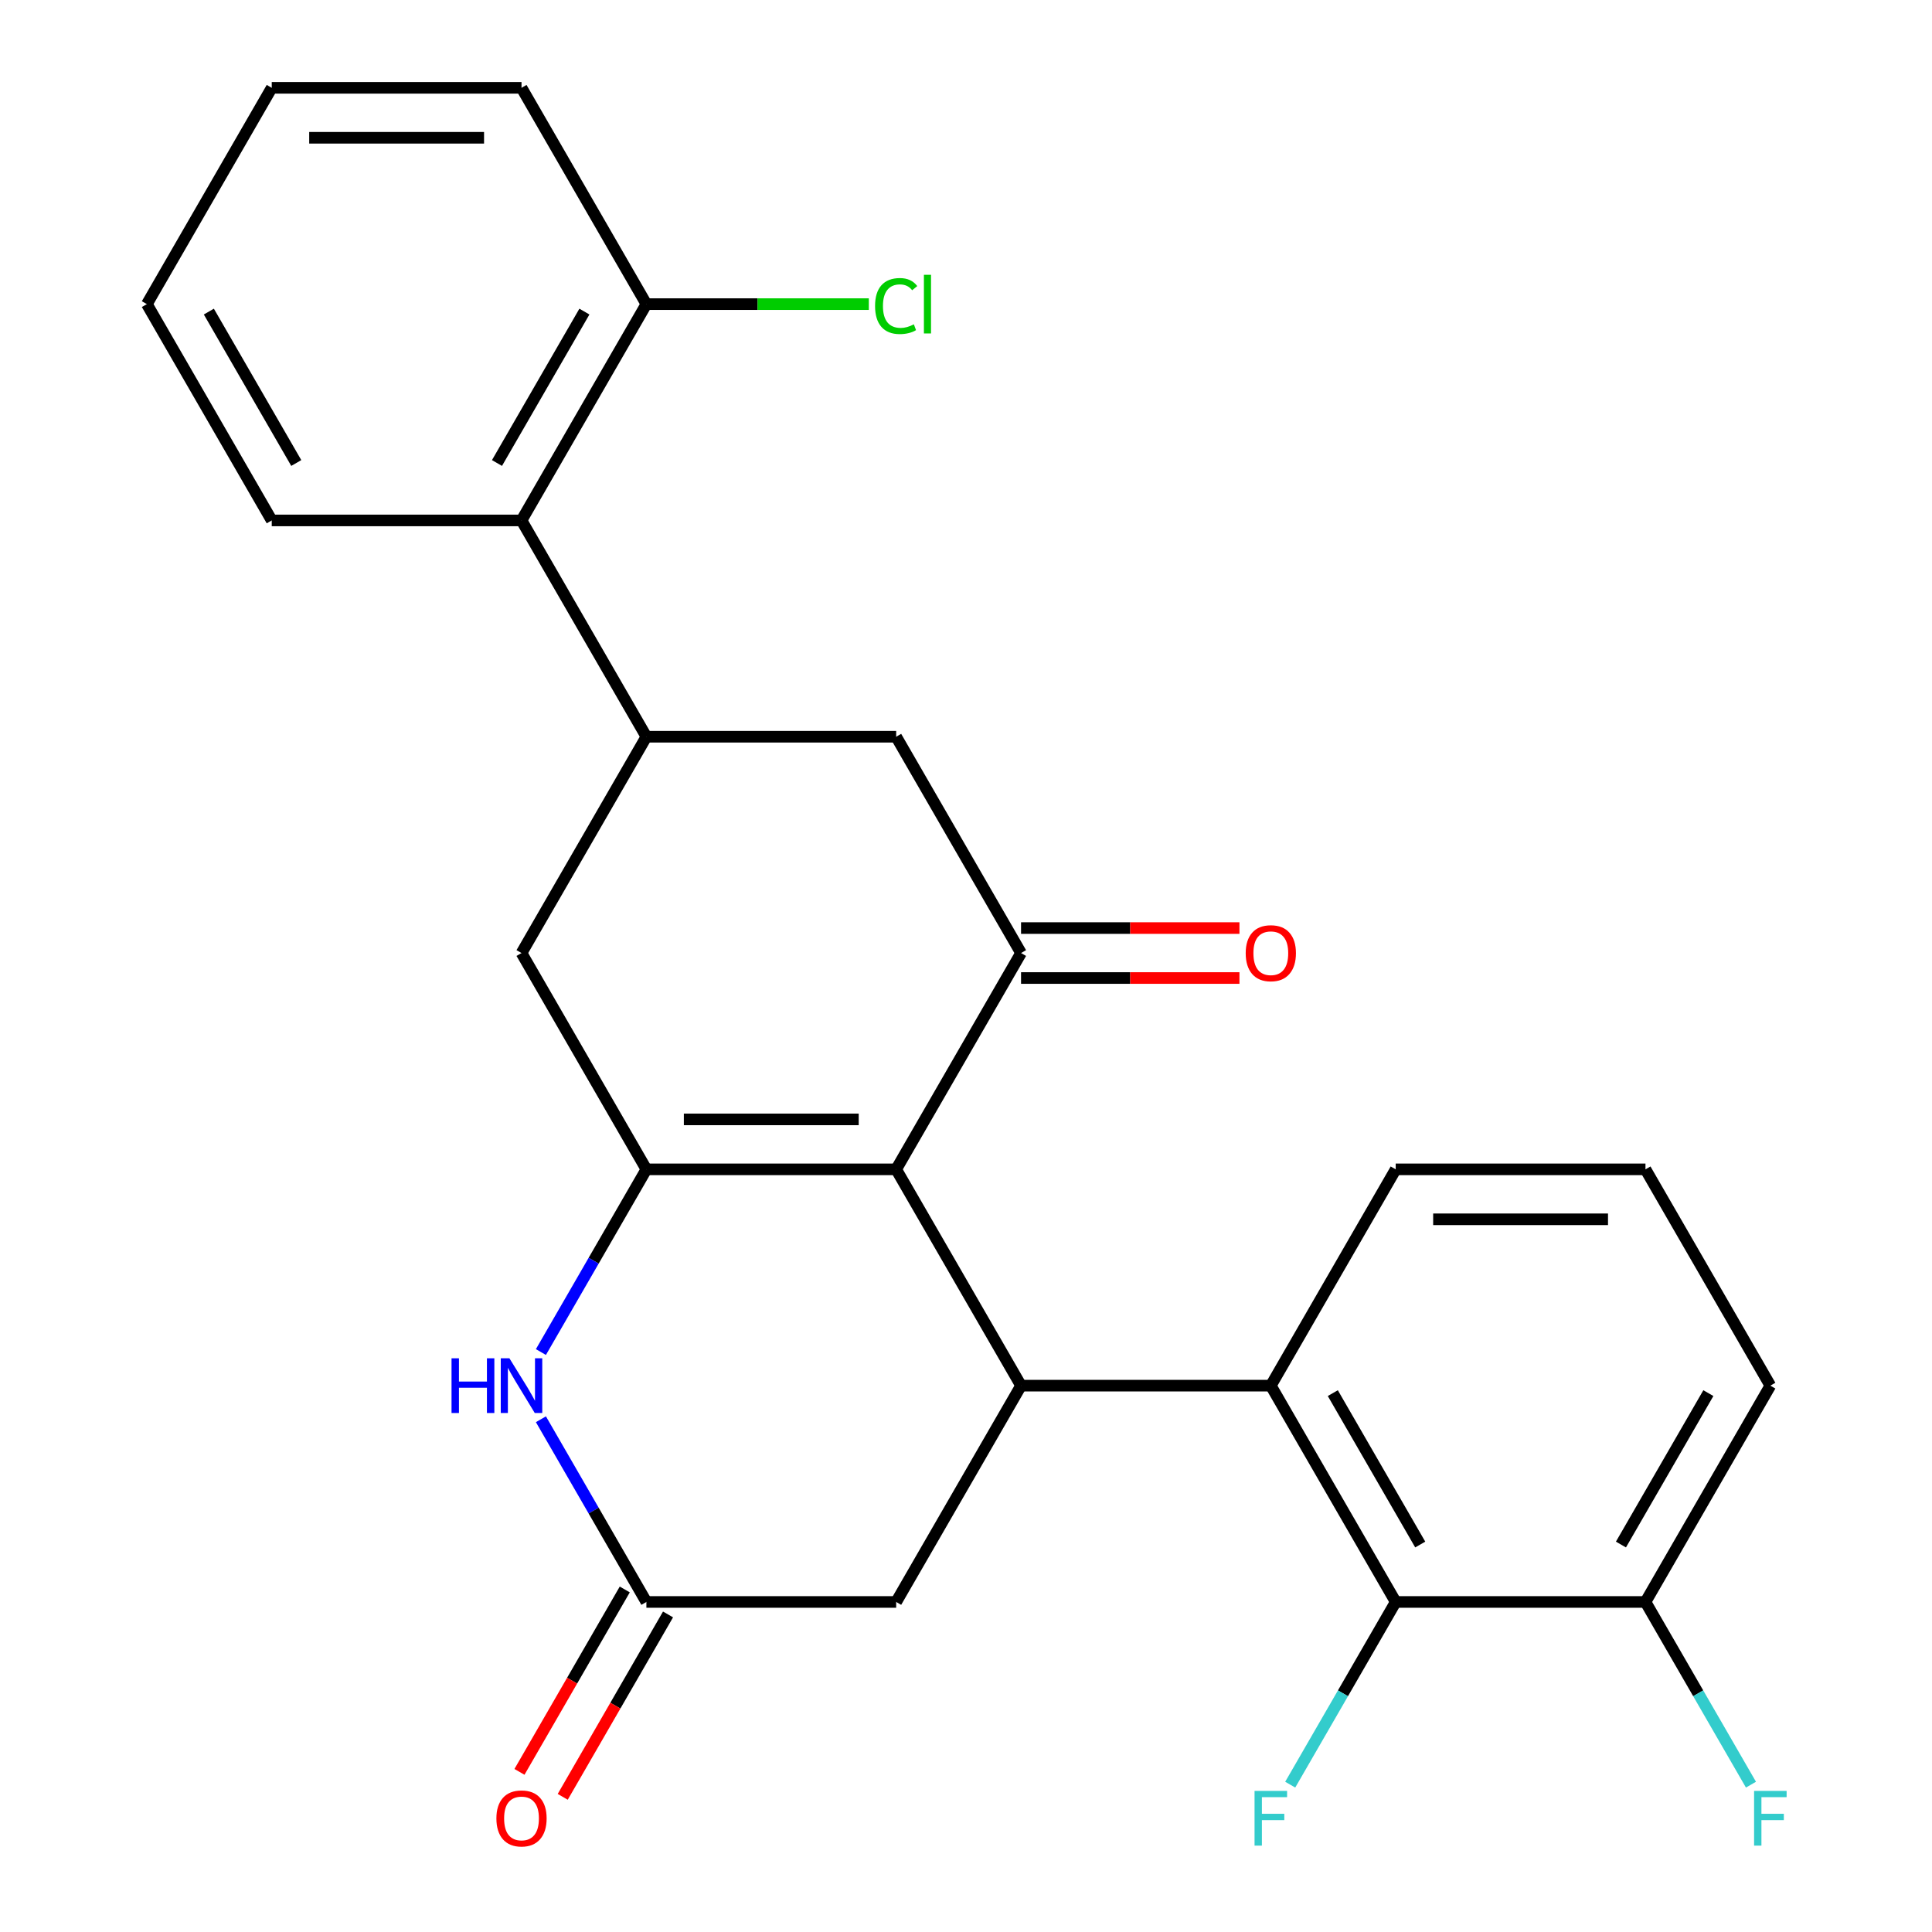 <?xml version='1.0' encoding='iso-8859-1'?>
<svg version='1.1' baseProfile='full'
              xmlns='http://www.w3.org/2000/svg'
                      xmlns:rdkit='http://www.rdkit.org/xml'
                      xmlns:xlink='http://www.w3.org/1999/xlink'
                  xml:space='preserve'
width='1000px' height='1000px' viewBox='0 0 1000 1000'>
<!-- END OF HEADER -->
<rect style='opacity:1.0;fill:#FFFFFF;stroke:none' width='1000' height='1000' x='0' y='0'> </rect>
<path class='bond-0' d='M 463.854,605.252 L 334.574,605.252' style='fill:none;fill-rule:evenodd;stroke:#000000;stroke-width:6px;stroke-linecap:butt;stroke-linejoin:miter;stroke-opacity:1' />
<path class='bond-0' d='M 444.462,579.396 L 353.966,579.396' style='fill:none;fill-rule:evenodd;stroke:#000000;stroke-width:6px;stroke-linecap:butt;stroke-linejoin:miter;stroke-opacity:1' />
<path class='bond-1' d='M 463.854,605.252 L 528.493,717.211' style='fill:none;fill-rule:evenodd;stroke:#000000;stroke-width:6px;stroke-linecap:butt;stroke-linejoin:miter;stroke-opacity:1' />
<path class='bond-2' d='M 463.854,605.252 L 528.493,493.292' style='fill:none;fill-rule:evenodd;stroke:#000000;stroke-width:6px;stroke-linecap:butt;stroke-linejoin:miter;stroke-opacity:1' />
<path class='bond-3' d='M 334.574,605.252 L 307.275,652.536' style='fill:none;fill-rule:evenodd;stroke:#000000;stroke-width:6px;stroke-linecap:butt;stroke-linejoin:miter;stroke-opacity:1' />
<path class='bond-3' d='M 307.275,652.536 L 279.975,699.819' style='fill:none;fill-rule:evenodd;stroke:#0000FF;stroke-width:6px;stroke-linecap:butt;stroke-linejoin:miter;stroke-opacity:1' />
<path class='bond-8' d='M 334.574,605.252 L 269.934,493.292' style='fill:none;fill-rule:evenodd;stroke:#000000;stroke-width:6px;stroke-linecap:butt;stroke-linejoin:miter;stroke-opacity:1' />
<path class='bond-4' d='M 528.493,717.211 L 657.773,717.211' style='fill:none;fill-rule:evenodd;stroke:#000000;stroke-width:6px;stroke-linecap:butt;stroke-linejoin:miter;stroke-opacity:1' />
<path class='bond-11' d='M 528.493,717.211 L 463.854,829.171' style='fill:none;fill-rule:evenodd;stroke:#000000;stroke-width:6px;stroke-linecap:butt;stroke-linejoin:miter;stroke-opacity:1' />
<path class='bond-9' d='M 528.493,493.292 L 463.854,381.333' style='fill:none;fill-rule:evenodd;stroke:#000000;stroke-width:6px;stroke-linecap:butt;stroke-linejoin:miter;stroke-opacity:1' />
<path class='bond-12' d='M 528.493,506.22 L 585.017,506.22' style='fill:none;fill-rule:evenodd;stroke:#000000;stroke-width:6px;stroke-linecap:butt;stroke-linejoin:miter;stroke-opacity:1' />
<path class='bond-12' d='M 585.017,506.22 L 641.541,506.22' style='fill:none;fill-rule:evenodd;stroke:#FF0000;stroke-width:6px;stroke-linecap:butt;stroke-linejoin:miter;stroke-opacity:1' />
<path class='bond-12' d='M 528.493,480.364 L 585.017,480.364' style='fill:none;fill-rule:evenodd;stroke:#000000;stroke-width:6px;stroke-linecap:butt;stroke-linejoin:miter;stroke-opacity:1' />
<path class='bond-12' d='M 585.017,480.364 L 641.541,480.364' style='fill:none;fill-rule:evenodd;stroke:#FF0000;stroke-width:6px;stroke-linecap:butt;stroke-linejoin:miter;stroke-opacity:1' />
<path class='bond-27' d='M 279.975,734.603 L 307.275,781.887' style='fill:none;fill-rule:evenodd;stroke:#0000FF;stroke-width:6px;stroke-linecap:butt;stroke-linejoin:miter;stroke-opacity:1' />
<path class='bond-27' d='M 307.275,781.887 L 334.574,829.171' style='fill:none;fill-rule:evenodd;stroke:#000000;stroke-width:6px;stroke-linecap:butt;stroke-linejoin:miter;stroke-opacity:1' />
<path class='bond-7' d='M 657.773,717.211 L 722.413,829.171' style='fill:none;fill-rule:evenodd;stroke:#000000;stroke-width:6px;stroke-linecap:butt;stroke-linejoin:miter;stroke-opacity:1' />
<path class='bond-7' d='M 689.861,721.077 L 735.109,799.449' style='fill:none;fill-rule:evenodd;stroke:#000000;stroke-width:6px;stroke-linecap:butt;stroke-linejoin:miter;stroke-opacity:1' />
<path class='bond-19' d='M 657.773,717.211 L 722.413,605.252' style='fill:none;fill-rule:evenodd;stroke:#000000;stroke-width:6px;stroke-linecap:butt;stroke-linejoin:miter;stroke-opacity:1' />
<path class='bond-5' d='M 334.574,381.333 L 463.854,381.333' style='fill:none;fill-rule:evenodd;stroke:#000000;stroke-width:6px;stroke-linecap:butt;stroke-linejoin:miter;stroke-opacity:1' />
<path class='bond-10' d='M 334.574,381.333 L 269.934,269.373' style='fill:none;fill-rule:evenodd;stroke:#000000;stroke-width:6px;stroke-linecap:butt;stroke-linejoin:miter;stroke-opacity:1' />
<path class='bond-26' d='M 334.574,381.333 L 269.934,493.292' style='fill:none;fill-rule:evenodd;stroke:#000000;stroke-width:6px;stroke-linecap:butt;stroke-linejoin:miter;stroke-opacity:1' />
<path class='bond-6' d='M 334.574,829.171 L 463.854,829.171' style='fill:none;fill-rule:evenodd;stroke:#000000;stroke-width:6px;stroke-linecap:butt;stroke-linejoin:miter;stroke-opacity:1' />
<path class='bond-14' d='M 323.378,822.707 L 296.125,869.91' style='fill:none;fill-rule:evenodd;stroke:#000000;stroke-width:6px;stroke-linecap:butt;stroke-linejoin:miter;stroke-opacity:1' />
<path class='bond-14' d='M 296.125,869.91 L 268.872,917.114' style='fill:none;fill-rule:evenodd;stroke:#FF0000;stroke-width:6px;stroke-linecap:butt;stroke-linejoin:miter;stroke-opacity:1' />
<path class='bond-14' d='M 345.77,835.635 L 318.517,882.838' style='fill:none;fill-rule:evenodd;stroke:#000000;stroke-width:6px;stroke-linecap:butt;stroke-linejoin:miter;stroke-opacity:1' />
<path class='bond-14' d='M 318.517,882.838 L 291.264,930.042' style='fill:none;fill-rule:evenodd;stroke:#FF0000;stroke-width:6px;stroke-linecap:butt;stroke-linejoin:miter;stroke-opacity:1' />
<path class='bond-13' d='M 722.413,829.171 L 851.693,829.171' style='fill:none;fill-rule:evenodd;stroke:#000000;stroke-width:6px;stroke-linecap:butt;stroke-linejoin:miter;stroke-opacity:1' />
<path class='bond-16' d='M 722.413,829.171 L 695.114,876.454' style='fill:none;fill-rule:evenodd;stroke:#000000;stroke-width:6px;stroke-linecap:butt;stroke-linejoin:miter;stroke-opacity:1' />
<path class='bond-16' d='M 695.114,876.454 L 667.814,923.738' style='fill:none;fill-rule:evenodd;stroke:#33CCCC;stroke-width:6px;stroke-linecap:butt;stroke-linejoin:miter;stroke-opacity:1' />
<path class='bond-15' d='M 269.934,269.373 L 334.574,157.414' style='fill:none;fill-rule:evenodd;stroke:#000000;stroke-width:6px;stroke-linecap:butt;stroke-linejoin:miter;stroke-opacity:1' />
<path class='bond-15' d='M 257.238,239.652 L 302.486,161.28' style='fill:none;fill-rule:evenodd;stroke:#000000;stroke-width:6px;stroke-linecap:butt;stroke-linejoin:miter;stroke-opacity:1' />
<path class='bond-21' d='M 269.934,269.373 L 140.655,269.373' style='fill:none;fill-rule:evenodd;stroke:#000000;stroke-width:6px;stroke-linecap:butt;stroke-linejoin:miter;stroke-opacity:1' />
<path class='bond-17' d='M 851.693,829.171 L 878.992,876.454' style='fill:none;fill-rule:evenodd;stroke:#000000;stroke-width:6px;stroke-linecap:butt;stroke-linejoin:miter;stroke-opacity:1' />
<path class='bond-17' d='M 878.992,876.454 L 906.291,923.738' style='fill:none;fill-rule:evenodd;stroke:#33CCCC;stroke-width:6px;stroke-linecap:butt;stroke-linejoin:miter;stroke-opacity:1' />
<path class='bond-28' d='M 851.693,829.171 L 916.332,717.211' style='fill:none;fill-rule:evenodd;stroke:#000000;stroke-width:6px;stroke-linecap:butt;stroke-linejoin:miter;stroke-opacity:1' />
<path class='bond-28' d='M 838.997,799.449 L 884.245,721.077' style='fill:none;fill-rule:evenodd;stroke:#000000;stroke-width:6px;stroke-linecap:butt;stroke-linejoin:miter;stroke-opacity:1' />
<path class='bond-18' d='M 334.574,157.414 L 392.138,157.414' style='fill:none;fill-rule:evenodd;stroke:#000000;stroke-width:6px;stroke-linecap:butt;stroke-linejoin:miter;stroke-opacity:1' />
<path class='bond-18' d='M 392.138,157.414 L 449.702,157.414' style='fill:none;fill-rule:evenodd;stroke:#00CC00;stroke-width:6px;stroke-linecap:butt;stroke-linejoin:miter;stroke-opacity:1' />
<path class='bond-23' d='M 334.574,157.414 L 269.934,45.455' style='fill:none;fill-rule:evenodd;stroke:#000000;stroke-width:6px;stroke-linecap:butt;stroke-linejoin:miter;stroke-opacity:1' />
<path class='bond-20' d='M 722.413,605.252 L 851.693,605.252' style='fill:none;fill-rule:evenodd;stroke:#000000;stroke-width:6px;stroke-linecap:butt;stroke-linejoin:miter;stroke-opacity:1' />
<path class='bond-20' d='M 741.805,631.108 L 832.301,631.108' style='fill:none;fill-rule:evenodd;stroke:#000000;stroke-width:6px;stroke-linecap:butt;stroke-linejoin:miter;stroke-opacity:1' />
<path class='bond-22' d='M 851.693,605.252 L 916.332,717.211' style='fill:none;fill-rule:evenodd;stroke:#000000;stroke-width:6px;stroke-linecap:butt;stroke-linejoin:miter;stroke-opacity:1' />
<path class='bond-24' d='M 140.655,269.373 L 76.015,157.414' style='fill:none;fill-rule:evenodd;stroke:#000000;stroke-width:6px;stroke-linecap:butt;stroke-linejoin:miter;stroke-opacity:1' />
<path class='bond-24' d='M 153.35,239.652 L 108.103,161.28' style='fill:none;fill-rule:evenodd;stroke:#000000;stroke-width:6px;stroke-linecap:butt;stroke-linejoin:miter;stroke-opacity:1' />
<path class='bond-29' d='M 269.934,45.455 L 140.655,45.455' style='fill:none;fill-rule:evenodd;stroke:#000000;stroke-width:6px;stroke-linecap:butt;stroke-linejoin:miter;stroke-opacity:1' />
<path class='bond-29' d='M 250.542,71.311 L 160.046,71.311' style='fill:none;fill-rule:evenodd;stroke:#000000;stroke-width:6px;stroke-linecap:butt;stroke-linejoin:miter;stroke-opacity:1' />
<path class='bond-25' d='M 76.015,157.414 L 140.655,45.455' style='fill:none;fill-rule:evenodd;stroke:#000000;stroke-width:6px;stroke-linecap:butt;stroke-linejoin:miter;stroke-opacity:1' />
<path  class='atom-4' d='M 233.714 703.051
L 237.554 703.051
L 237.554 715.091
L 252.034 715.091
L 252.034 703.051
L 255.874 703.051
L 255.874 731.371
L 252.034 731.371
L 252.034 718.291
L 237.554 718.291
L 237.554 731.371
L 233.714 731.371
L 233.714 703.051
' fill='#0000FF'/>
<path  class='atom-4' d='M 263.674 703.051
L 272.954 718.051
Q 273.874 719.531, 275.354 722.211
Q 276.834 724.891, 276.914 725.051
L 276.914 703.051
L 280.674 703.051
L 280.674 731.371
L 276.794 731.371
L 266.834 714.971
Q 265.674 713.051, 264.434 710.851
Q 263.234 708.651, 262.874 707.971
L 262.874 731.371
L 259.194 731.371
L 259.194 703.051
L 263.674 703.051
' fill='#0000FF'/>
<path  class='atom-13' d='M 644.773 493.372
Q 644.773 486.572, 648.133 482.772
Q 651.493 478.972, 657.773 478.972
Q 664.053 478.972, 667.413 482.772
Q 670.773 486.572, 670.773 493.372
Q 670.773 500.252, 667.373 504.172
Q 663.973 508.052, 657.773 508.052
Q 651.533 508.052, 648.133 504.172
Q 644.773 500.292, 644.773 493.372
M 657.773 504.852
Q 662.093 504.852, 664.413 501.972
Q 666.773 499.052, 666.773 493.372
Q 666.773 487.812, 664.413 485.012
Q 662.093 482.172, 657.773 482.172
Q 653.453 482.172, 651.093 484.972
Q 648.773 487.772, 648.773 493.372
Q 648.773 499.092, 651.093 501.972
Q 653.453 504.852, 657.773 504.852
' fill='#FF0000'/>
<path  class='atom-15' d='M 256.934 941.21
Q 256.934 934.41, 260.294 930.61
Q 263.654 926.81, 269.934 926.81
Q 276.214 926.81, 279.574 930.61
Q 282.934 934.41, 282.934 941.21
Q 282.934 948.09, 279.534 952.01
Q 276.134 955.89, 269.934 955.89
Q 263.694 955.89, 260.294 952.01
Q 256.934 948.13, 256.934 941.21
M 269.934 952.69
Q 274.254 952.69, 276.574 949.81
Q 278.934 946.89, 278.934 941.21
Q 278.934 935.65, 276.574 932.85
Q 274.254 930.01, 269.934 930.01
Q 265.614 930.01, 263.254 932.81
Q 260.934 935.61, 260.934 941.21
Q 260.934 946.93, 263.254 949.81
Q 265.614 952.69, 269.934 952.69
' fill='#FF0000'/>
<path  class='atom-17' d='M 649.353 926.97
L 666.193 926.97
L 666.193 930.21
L 653.153 930.21
L 653.153 938.81
L 664.753 938.81
L 664.753 942.09
L 653.153 942.09
L 653.153 955.29
L 649.353 955.29
L 649.353 926.97
' fill='#33CCCC'/>
<path  class='atom-18' d='M 907.912 926.97
L 924.752 926.97
L 924.752 930.21
L 911.712 930.21
L 911.712 938.81
L 923.312 938.81
L 923.312 942.09
L 911.712 942.09
L 911.712 955.29
L 907.912 955.29
L 907.912 926.97
' fill='#33CCCC'/>
<path  class='atom-19' d='M 452.934 158.394
Q 452.934 151.354, 456.214 147.674
Q 459.534 143.954, 465.814 143.954
Q 471.654 143.954, 474.774 148.074
L 472.134 150.234
Q 469.854 147.234, 465.814 147.234
Q 461.534 147.234, 459.254 150.114
Q 457.014 152.954, 457.014 158.394
Q 457.014 163.994, 459.334 166.874
Q 461.694 169.754, 466.254 169.754
Q 469.374 169.754, 473.014 167.874
L 474.134 170.874
Q 472.654 171.834, 470.414 172.394
Q 468.174 172.954, 465.694 172.954
Q 459.534 172.954, 456.214 169.194
Q 452.934 165.434, 452.934 158.394
' fill='#00CC00'/>
<path  class='atom-19' d='M 478.214 142.234
L 481.894 142.234
L 481.894 172.594
L 478.214 172.594
L 478.214 142.234
' fill='#00CC00'/>
</svg>
